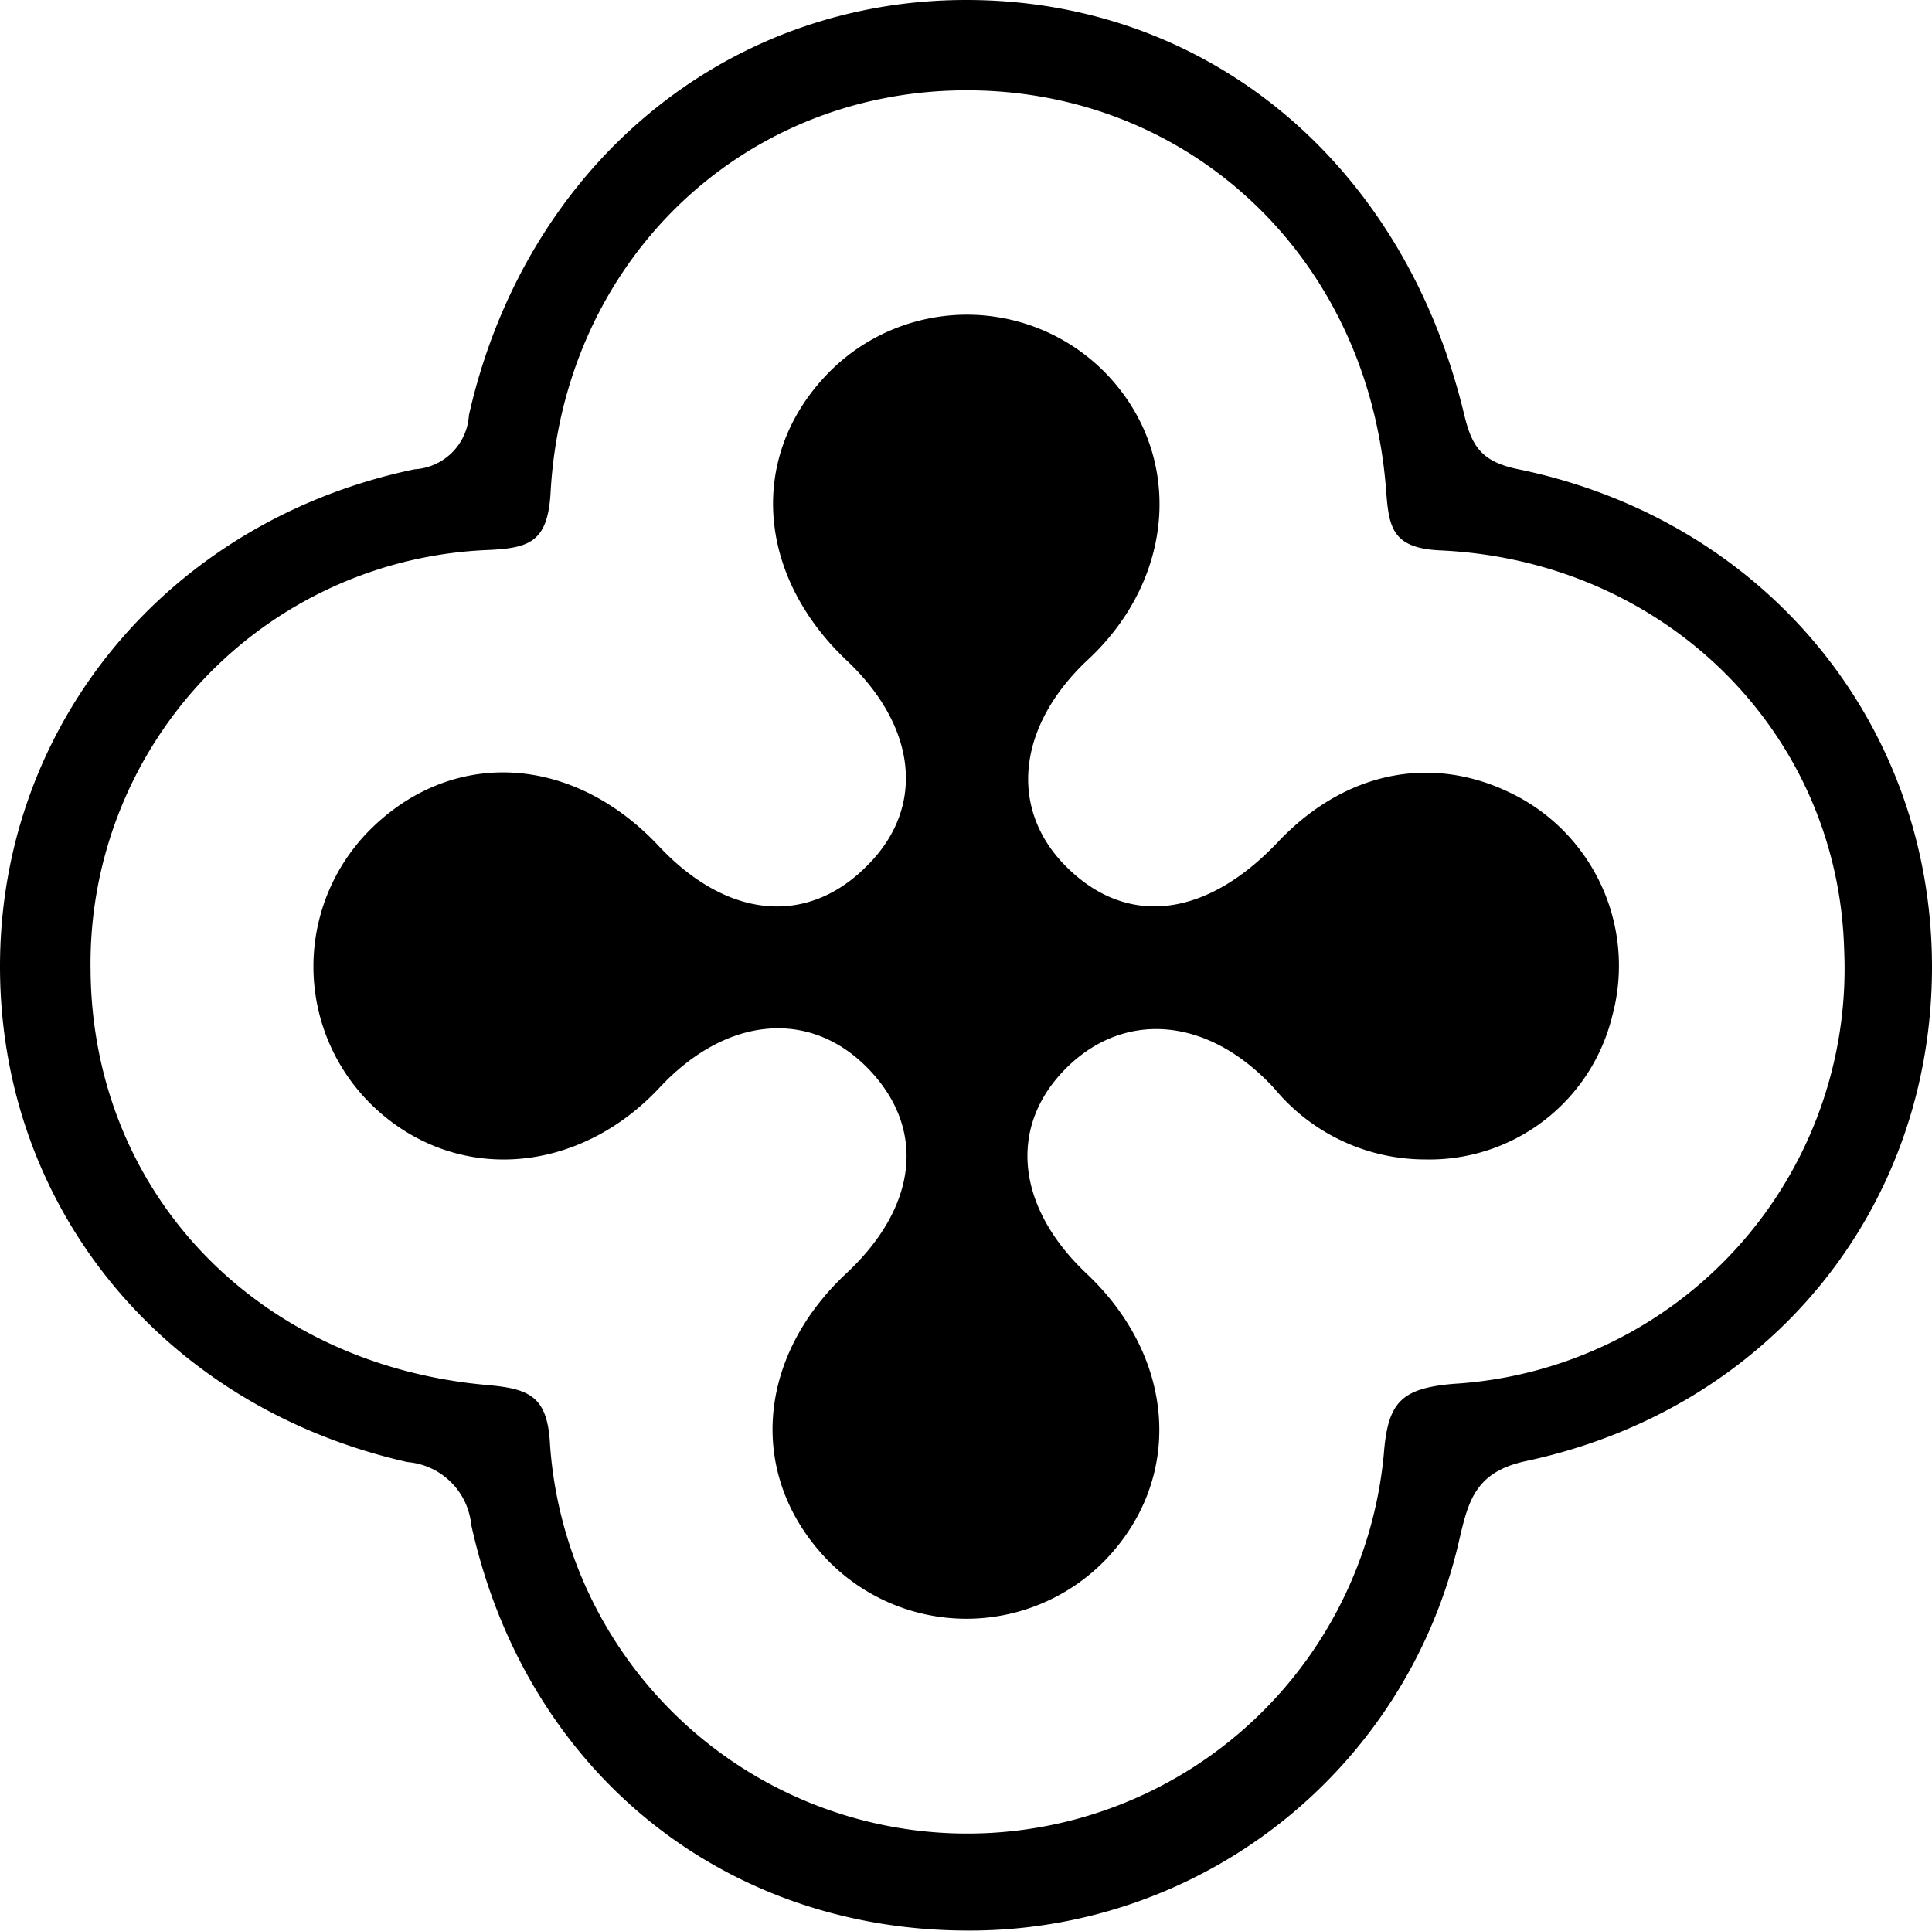 <svg xmlns="http://www.w3.org/2000/svg" viewBox="0 0 92.37 92.33"><g id="Layer_2" data-name="Layer 2"><g id="Layer_1-2" data-name="Layer 1"><path d="M19.48,69.91a3.34,3.34,0,0,1,3.05,3c2.58,11.74,12,19.37,23.69,19.4A24,24,0,0,0,69.78,73.58c.43-1.84.78-3.21,3.19-3.72,11.68-2.5,19.42-12.12,19.4-23.67S84.43,24.88,72.6,22.44c-1.77-.36-2.23-1.09-2.6-2.63C67.11,7.77,57.72,0,46.2,0S25.11,7.94,22.42,19.85a2.76,2.76,0,0,1-2.6,2.59C8.05,24.9,0,34.64,0,46.21S7.87,67.29,19.48,69.91ZM23.32,26.3c2-.09,2.85-.39,3-2.68.58-11.06,9.08-19.24,19.78-19.3s19.27,7.92,20.16,19c.14,1.83.22,2.9,2.63,3,10.8.51,19,8.78,19.28,19.09A19.89,19.89,0,0,1,69.48,66.17c-2.5.22-3.13.88-3.32,3.37a20,20,0,0,1-39.86-.42c-.11-2.39-1-2.72-3.07-2.9-11-1-18.84-9.25-18.9-19.87A19.79,19.79,0,0,1,23.32,26.3Z"/><path d="M31.54,52c3.2-3.43,7.22-3.77,10-.87s2.29,6.62-1.09,9.77c-4.33,4.06-4.7,9.75-.88,13.7a9.26,9.26,0,0,0,13.27,0c3.76-3.9,3.39-9.67-.9-13.71-3.35-3.17-3.75-7-1-9.78s6.79-2.56,10,.95a9.37,9.37,0,0,0,7.2,3.38,9,9,0,0,0,8.94-6.85,9.18,9.18,0,0,0-4.35-10.41C68.8,36,64.44,36.73,61.1,40.26c-3.49,3.69-7.33,4.09-10.24,1.06-2.64-2.76-2.18-6.66,1.16-9.78,4.22-3.93,4.58-9.88.81-13.73a9.27,9.27,0,0,0-13.27.07c-3.79,3.93-3.4,9.62.93,13.71,3.35,3.17,3.76,7,1,9.77-2.87,2.94-6.72,2.59-10-.91-4.07-4.34-9.75-4.7-13.7-.87a9.25,9.25,0,0,0,0,13.27C21.68,56.61,27.58,56.24,31.54,52Z"/></g></g></svg>